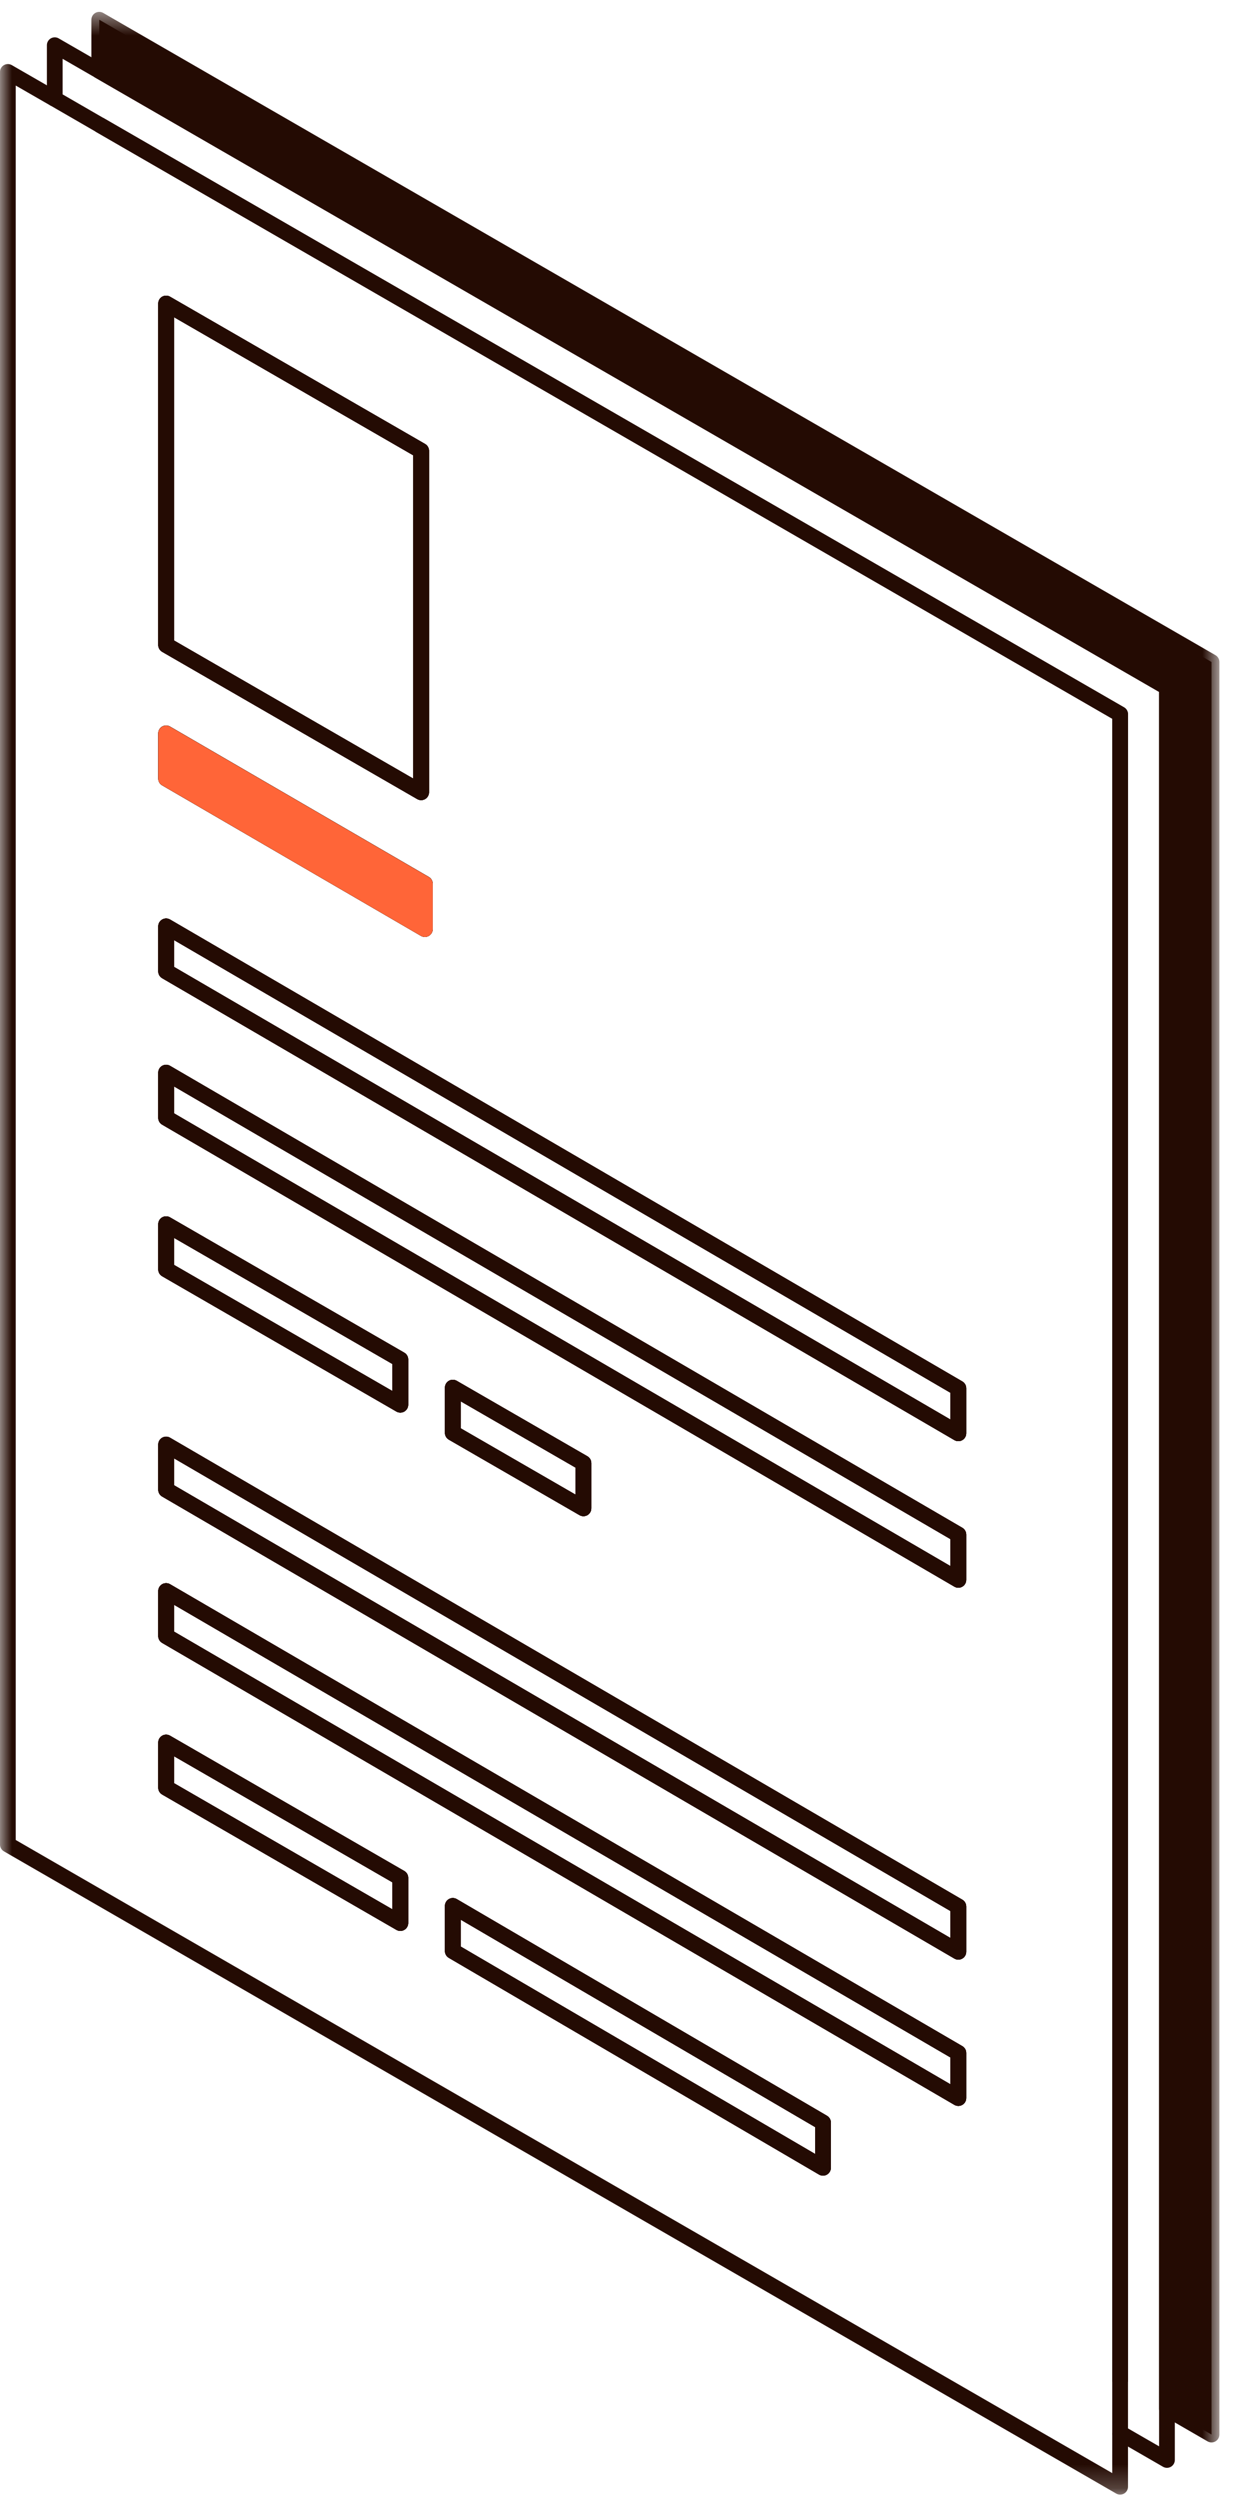 <svg width="52" height="105" viewBox="0 0 52 105" fill="none" xmlns="http://www.w3.org/2000/svg">
<g id="Group 949">
<path id="Path 1567" d="M16.816 57.098V58.998L6.977 53.315V51.415L16.816 57.098Z" stroke="#240B03" stroke-width="0.661" stroke-linejoin="round"/>
<path id="Path 1568" d="M6.977 73.187L16.816 78.868V80.768L6.977 75.082V73.187Z" stroke="#240B03" stroke-width="0.661" stroke-linejoin="round"/>
<path id="Path 1569" d="M17.69 18.933V33.275L6.977 27.09V12.748L17.69 18.933Z" stroke="#240B03" stroke-width="0.661" stroke-linejoin="round"/>
<path id="Path 1570" d="M6.977 30.805L17.846 37.121V39.021L6.977 32.698V30.805Z" stroke="#240B03" stroke-width="0.661" stroke-linejoin="round"/>
<path id="Path 1571" d="M24.507 61.449V63.349L19.019 60.18V58.28L24.507 61.449Z" stroke="#240B03" stroke-width="0.661" stroke-linejoin="round"/>
<path id="Path 1572" d="M19.019 80.047L34.569 89.147V91.042L19.019 81.942V80.047Z" stroke="#240B03" stroke-width="0.661" stroke-linejoin="round"/>
<path id="Path 1573" d="M6.977 38.905L40.254 58.305V60.198L6.977 40.798V38.905Z" stroke="#240B03" stroke-width="0.661" stroke-linejoin="round"/>
<path id="Path 1574" d="M6.977 45.053L40.254 64.453V66.353L6.977 46.948V45.053Z" stroke="#240B03" stroke-width="0.661" stroke-linejoin="round"/>
<path id="Path 1575" d="M6.977 60.673L40.254 80.073V81.973L6.977 62.568V60.673Z" stroke="#240B03" stroke-width="0.661" stroke-linejoin="round"/>
<path id="Path 1576" d="M6.977 66.822L40.254 86.222V88.116L6.977 68.715V66.822Z" stroke="#240B03" stroke-width="0.661" stroke-linejoin="round"/>
<path id="Path 1577" d="M50.888 27.803V102.25L49.016 101.169V28.869L4.169 2.977V0.829L50.888 27.803Z" fill="#240B03"/>
<g id="Group 946">
<g id="Clip path group">
<mask id="mask0_20_266" style="mask-type:luminance" maskUnits="userSpaceOnUse" x="0" y="0" width="52" height="105">
<g id="clip-path">
<path id="Rectangle 791" d="M51.219 0.498H0V104.772H51.219V0.498Z" fill="white"/>
</g>
</mask>
<g mask="url(#mask0_20_266)">
<g id="Group 945">
<path id="Path 1578" d="M50.888 27.803V102.25L49.016 101.169V28.869L4.169 2.977V0.829L50.888 27.803Z" stroke="#240B03" stroke-width="0.661" stroke-linejoin="round"/>
</g>
</g>
</g>
</g>
<path id="Path 1579" d="M4.169 5.237L47.049 29.998V100.034" stroke="#240B03" stroke-width="0.661" stroke-linejoin="round"/>
<path id="Path 1580" d="M16.816 57.098V58.998L6.977 53.315V51.415L16.816 57.098Z" stroke="#240B03" stroke-width="0.661" stroke-linejoin="round"/>
<path id="Path 1581" d="M6.977 73.187L16.816 78.868V80.768L6.977 75.082V73.187Z" stroke="#240B03" stroke-width="0.661" stroke-linejoin="round"/>
<path id="Path 1582" d="M17.69 18.933V33.275L6.977 27.09V12.748L17.69 18.933Z" stroke="#240B03" stroke-width="0.661" stroke-linejoin="round"/>
<path id="Path 1583" d="M6.977 30.805L17.846 37.121V39.021L6.977 32.698V30.805Z" stroke="#240B03" stroke-width="0.661" stroke-linejoin="round"/>
<path id="Path 1584" d="M24.507 61.449V63.349L19.019 60.18V58.28L24.507 61.449Z" stroke="#240B03" stroke-width="0.661" stroke-linejoin="round"/>
<path id="Path 1585" d="M19.019 80.047L34.569 89.147V91.042L19.019 81.942V80.047Z" stroke="#240B03" stroke-width="0.661" stroke-linejoin="round"/>
<path id="Path 1586" d="M6.977 38.905L40.254 58.305V60.198L6.977 40.798V38.905Z" stroke="#240B03" stroke-width="0.661" stroke-linejoin="round"/>
<path id="Path 1587" d="M6.977 45.053L40.254 64.453V66.353L6.977 46.948V45.053Z" stroke="#240B03" stroke-width="0.661" stroke-linejoin="round"/>
<path id="Path 1588" d="M6.977 60.673L40.254 80.073V81.973L6.977 62.568V60.673Z" stroke="#240B03" stroke-width="0.661" stroke-linejoin="round"/>
<path id="Path 1589" d="M6.977 66.822L40.254 86.222V88.116L6.977 68.715V66.822Z" stroke="#240B03" stroke-width="0.661" stroke-linejoin="round"/>
<path id="Path 1590" d="M49.016 28.869V103.317L47.049 102.182V29.993L4.17 5.236L2.3 4.155V1.898L4.17 2.977L49.016 28.869Z" stroke="#240B03" stroke-width="0.661" stroke-linejoin="round"/>
<path id="Path 1591" d="M16.816 58.998L6.977 53.316V51.416L16.816 57.098V58.998Z" stroke="#240B03" stroke-width="0.661" stroke-linejoin="round"/>
<path id="Path 1592" d="M16.816 80.764L6.977 75.083V73.183L16.816 78.865V80.764Z" stroke="#240B03" stroke-width="0.661" stroke-linejoin="round"/>
<path id="Path 1593" d="M17.69 33.275L6.977 27.09V12.747L17.69 18.933V33.275Z" stroke="#240B03" stroke-width="0.661" stroke-linejoin="round"/>
<path id="Path 1594" d="M17.846 39.016L6.977 32.698V30.798L17.846 37.114V39.016Z" stroke="#240B03" stroke-width="0.661" stroke-linejoin="round"/>
<path id="Path 1595" d="M19.019 60.175V58.28L24.507 61.449V63.349L19.019 60.175Z" stroke="#240B03" stroke-width="0.661" stroke-linejoin="round"/>
<path id="Path 1596" d="M19.019 81.942V80.047L34.569 89.147V91.047L19.019 81.942Z" stroke="#240B03" stroke-width="0.661" stroke-linejoin="round"/>
<path id="Path 1597" d="M40.254 60.198L6.977 40.798V38.906L40.254 58.306V60.198Z" stroke="#240B03" stroke-width="0.661" stroke-linejoin="round"/>
<path id="Path 1598" d="M40.254 66.351L6.977 46.949V45.049L40.254 64.449V66.351Z" stroke="#240B03" stroke-width="0.661" stroke-linejoin="round"/>
<path id="Path 1599" d="M40.254 81.97L6.977 62.568V60.668L40.254 80.068V81.97Z" stroke="#240B03" stroke-width="0.661" stroke-linejoin="round"/>
<path id="Path 1600" d="M40.254 88.118L6.977 68.716V66.822L40.254 86.222V88.118Z" stroke="#240B03" stroke-width="0.661" stroke-linejoin="round"/>
<g id="Group 948">
<g id="Clip path group_2">
<mask id="mask1_20_266" style="mask-type:luminance" maskUnits="userSpaceOnUse" x="0" y="0" width="52" height="105">
<g id="clip-path_2">
<path id="Rectangle 791_2" d="M51.219 0.498H0V104.772H51.219V0.498Z" fill="white"/>
</g>
</mask>
<g mask="url(#mask1_20_266)">
<g id="Group 947">
<path id="Path 1601" d="M47.049 102.183V104.442L0.33 77.469V3.021L2.3 4.156" stroke="#240B03" stroke-width="0.661" stroke-linejoin="round"/>
</g>
</g>
</g>
</g>
<path id="Path 1602" d="M17.69 18.933V33.275L6.977 27.09V12.748L17.69 18.933Z" stroke="#240B03" stroke-width="0.661" stroke-linejoin="round"/>
<path id="Path 1603" d="M16.816 57.098V58.998L6.977 53.315V51.415L16.816 57.098Z" stroke="#240B03" stroke-width="0.661" stroke-linejoin="round"/>
<path id="Path 1604" d="M40.254 64.455V66.355L6.977 46.948V45.048L40.254 64.455Z" stroke="#240B03" stroke-width="0.661" stroke-linejoin="round"/>
<path id="Path 1605" d="M40.254 58.308V60.198L6.977 40.798V38.906L40.254 58.308Z" stroke="#240B03" stroke-width="0.661" stroke-linejoin="round"/>
<path id="Path 1606" d="M24.507 61.449V63.349L19.019 60.18V58.28L24.507 61.449Z" stroke="#240B03" stroke-width="0.661" stroke-linejoin="round"/>
<path id="Path 1607" d="M17.846 37.121V39.021L6.977 32.698V30.805L17.846 37.121Z" fill="#FF6538"/>
<path id="Path 1608" d="M17.846 37.121V39.021L6.977 32.698V30.805L17.846 37.121Z" stroke="#FF6538" stroke-width="0.661" stroke-linejoin="round"/>
<path id="Path 1609" d="M16.816 78.868V80.768L6.977 75.083V73.183L16.816 78.868Z" stroke="#240B03" stroke-width="0.661" stroke-linejoin="round"/>
<path id="Path 1610" d="M40.254 86.224V88.118L6.977 68.715V66.822L40.254 86.224Z" stroke="#240B03" stroke-width="0.661" stroke-linejoin="round"/>
<path id="Path 1611" d="M40.254 80.075V81.975L6.977 62.568V60.668L40.254 80.075Z" stroke="#240B03" stroke-width="0.661" stroke-linejoin="round"/>
<path id="Path 1612" d="M34.569 89.146V91.046L19.019 81.946V80.046L34.569 89.146Z" stroke="#240B03" stroke-width="0.661" stroke-linejoin="round"/>
</g>
</svg>
